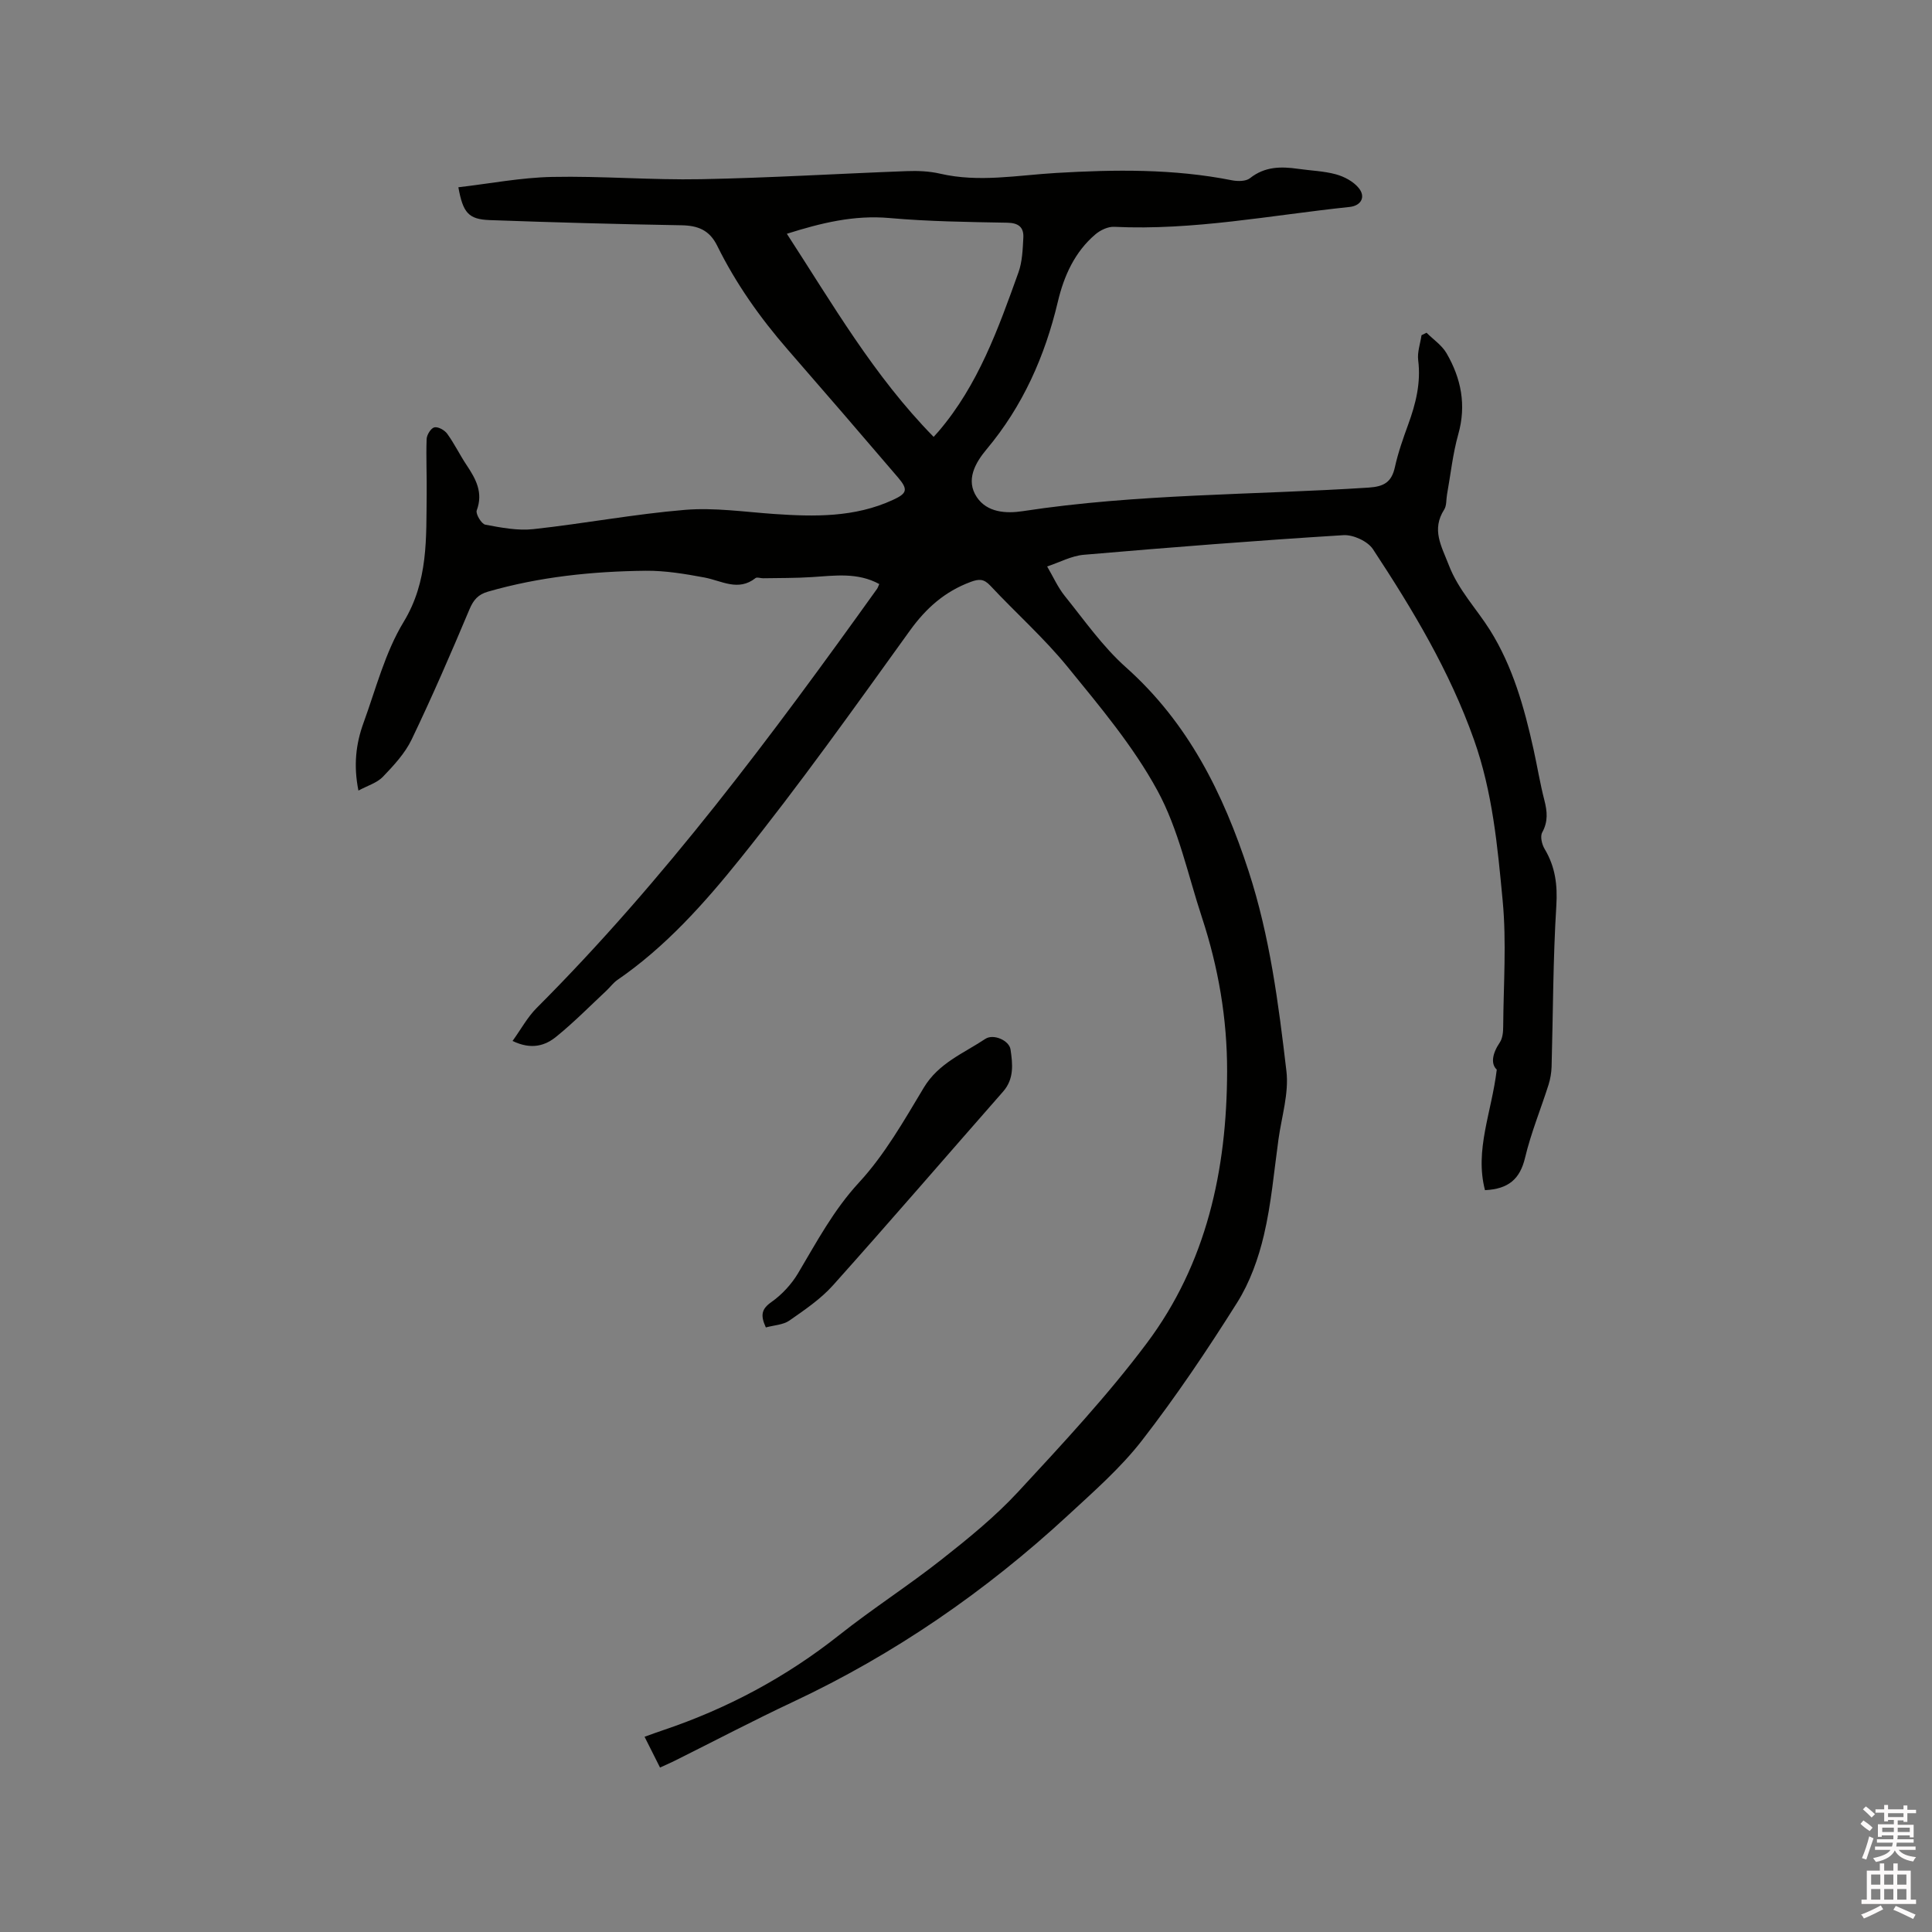 <svg enable-background="new 0 0 400 400" viewBox="0 0 400 400" xmlns="http://www.w3.org/2000/svg"><rect x="0" y="0" width="400" height="400" fill="#808080" stroke="none"/><path d="m385.2 377.6.6-.7c.6.4 1.3.9 1.9 1.5l-.6.7c-.8-.5-1.4-1-1.9-1.5zm.3 7.1c.6-1.4 1.1-2.9 1.5-4.5.3.1.6.3.9.4-.5 1.4-1 2.9-1.5 4.4zm.2-10.1.6-.6c.7.5 1.3 1.1 1.9 1.6l-.7.7c-.6-.6-1.2-1.2-1.8-1.7zm8.4-.8h.8v.9h1.8v.7h-1.8v1.8h-.8v-.3h-1.2v.9h3.3v2.6h-.8v-.4h-2.5c0 .3 0 .6-.1.8h3.4v.7h-3.5c0 .3-.1.6-.1.8h4v.7h-3.5c.7.9 1.9 1.3 3.6 1.5-.2.2-.4.5-.6.9-1.9-.3-3.2-1.1-3.8-2.3-.5 1.1-1.8 2-3.9 2.4-.2-.3-.4-.5-.6-.8 1.9-.4 3.1-.9 3.6-1.7h-3.2v-.7h3.5c.1-.2.1-.5.2-.8h-3.3v-.7h3.4c0-.2 0-.5 0-.8h-2.4v.3h-.8v-2.6h3.3v-.9h-1.2v.3h-.8v-1.8h-1.8v-.7h1.8v-.9h.8v.9h3.2zm-4.4 5.5h2.4c0-.3 0-.6 0-.9h-2.4zm1.2-3.1h3.2v-.8h-3.2zm4.4 2.2h-2.4v.9h2.5v-.9z" fill="#fcfafa"/><path d="m389.2 385.8h.9v1.5h1.9v-1.5h.9v1.5h2.7v6h1.1v.9h-11.3v-.9h1.1v-6h2.7zm.2 8.7.5.8c-1.2.6-2.5 1.3-4 1.9-.2-.3-.3-.6-.6-.8 1.6-.6 3-1.3 4.1-1.9zm-2-4.3h1.9v-2.1h-1.9zm0 3.1h1.9v-2.2h-1.9zm2.7-3.1h1.9v-2.1h-1.9zm0 3.1h1.9v-2.2h-1.9zm2.4 1.3c1.4.6 2.7 1.2 4.1 1.8l-.5.9c-1.5-.7-2.8-1.4-4.1-1.9zm2.2-6.5h-1.9v2.1h1.9zm-1.9 5.2h1.9v-2.2h-1.9z" fill="#fcfafa"/><g fill="#010100"><path d="m106.12 215.52c1.78-2.48 3.09-4.92 4.96-6.8 26.49-26.51 48.76-56.44 70.5-86.8.18-.25.26-.56.46-1-4.49-2.46-9.22-1.74-13.93-1.44-3.37.22-6.75.18-10.13.24-.52.01-1.24-.28-1.55-.04-3.59 2.84-7.01.56-10.56-.11-4.02-.75-8.13-1.44-12.19-1.4-11.04.12-21.99 1.25-32.67 4.33-2.01.58-2.98 1.69-3.81 3.65-3.81 9.06-7.72 18.09-11.97 26.95-1.38 2.88-3.72 5.39-5.96 7.73-1.21 1.26-3.16 1.82-5.06 2.85-1.05-5.23-.52-9.71 1.05-14.01 2.57-7.06 4.47-14.59 8.31-20.91 5.14-8.47 4.65-17.36 4.77-26.41.05-3.82-.15-7.64-.01-11.45.03-.87.89-2.26 1.6-2.42.77-.18 2.11.57 2.65 1.31 1.49 2.05 2.6 4.37 4.01 6.48 1.92 2.88 3.5 5.7 2.11 9.41-.26.71.98 2.8 1.78 2.95 3.27.61 6.7 1.28 9.96.92 10.48-1.14 20.89-3.12 31.39-3.99 6.06-.5 12.26.42 18.38.85 8.41.58 16.74.74 24.66-2.91 2.91-1.34 3.21-2.12 1.06-4.64-7.57-8.86-15.19-17.69-22.84-26.48-5.73-6.59-10.74-13.67-14.6-21.5-1.6-3.24-3.97-4.18-7.39-4.24-13.23-.23-26.46-.59-39.68-1.07-4.41-.16-5.56-1.48-6.52-6.8 6.5-.75 12.96-2.01 19.43-2.14 10.27-.21 20.56.67 30.82.47 14.19-.27 28.37-1.14 42.56-1.67 2.31-.09 4.7.01 6.94.53 8.04 1.86 15.98.32 24-.15 12.14-.72 24.32-.88 36.37 1.51 1.21.24 2.93.25 3.78-.43 3.06-2.43 6.4-2.44 9.93-1.94 2.62.38 5.32.45 7.85 1.14 1.72.47 3.59 1.46 4.7 2.8 1.55 1.86.54 3.71-1.88 3.96-16.21 1.7-32.3 4.9-48.73 4.11-1.28-.06-2.86.69-3.88 1.56-4.29 3.65-6.51 8.61-7.77 13.93-2.68 11.31-7.26 21.63-14.78 30.6-2.35 2.81-4.35 6.37-2 9.88 2.11 3.16 6 3.44 9.51 2.9 23.74-3.63 47.75-3.33 71.63-4.88 3.19-.21 4.74-1.15 5.42-4.24.66-2.99 1.69-5.91 2.74-8.79 1.58-4.32 2.67-8.65 2.08-13.34-.21-1.67.44-3.45.69-5.18.35-.17.69-.34 1.04-.51 1.4 1.4 3.17 2.58 4.13 4.23 3.03 5.21 4.15 10.73 2.44 16.79-1.14 4.06-1.58 8.31-2.33 12.48-.19 1.04-.06 2.28-.58 3.1-2.67 4.18-.59 7.52.95 11.51 2 5.19 5.7 8.97 8.52 13.45 4.72 7.53 7.1 16.02 9.01 24.64.78 3.51 1.35 7.08 2.25 10.56.6 2.34.81 4.42-.44 6.69-.46.82-.07 2.49.5 3.43 2.2 3.68 2.69 7.43 2.42 11.78-.69 11.08-.67 22.21-.98 33.32-.04 1.24-.26 2.52-.63 3.71-1.6 5.04-3.64 9.98-4.86 15.11-1.04 4.39-3.41 6.49-8.3 6.72-2.17-8.34 1.37-16.05 2.44-24.96-1.27-1.18-.94-3.3.62-5.61.59-.87.71-2.18.71-3.3.06-8.69.71-17.45-.11-26.07-1.06-11.21-2.08-22.44-5.94-33.32-5.05-14.25-12.71-26.98-20.91-39.44-1.08-1.65-4.09-3.03-6.1-2.91-17.93 1.11-35.85 2.52-53.76 4.06-2.58.22-5.07 1.59-7.6 2.42 1.22 2.07 2.2 4.32 3.69 6.16 4.05 5.03 7.82 10.44 12.6 14.7 12.91 11.5 20.16 26.11 25.41 42.19 4.41 13.51 6.2 27.48 7.84 41.44.54 4.59-1 9.43-1.65 14.15-.92 6.61-1.48 13.31-3.01 19.79-1.14 4.85-2.91 9.8-5.55 13.99-6.15 9.77-12.61 19.39-19.68 28.51-4.44 5.73-10.04 10.62-15.4 15.58-17.01 15.7-35.86 28.71-56.87 38.57-8.24 3.87-16.3 8.11-24.45 12.17-.92.46-1.88.87-3.08 1.42-1.07-2.14-2.06-4.1-3.2-6.37 1.39-.5 2.62-.96 3.86-1.37 13.27-4.47 25.42-10.96 36.43-19.68 6.89-5.46 14.33-10.23 21.23-15.67 5.52-4.35 11.06-8.85 15.82-13.99 9.21-9.95 18.51-19.93 26.62-30.75 12.4-16.53 16.6-35.91 16.65-56.31.02-10.9-1.81-21.52-5.21-31.86-2.91-8.83-4.83-18.21-9.21-26.26-5-9.2-11.94-17.43-18.6-25.61-4.87-5.98-10.71-11.16-16-16.82-1.34-1.43-2.32-1.43-4.08-.78-5.35 1.99-9.21 5.41-12.57 10.07-11.46 15.91-22.84 31.92-35.11 47.2-7.45 9.27-15.48 18.29-25.47 25.15-.85.59-1.48 1.48-2.25 2.2-3.4 3.18-6.68 6.51-10.28 9.44-2.34 1.95-5.22 2.88-9.16.98zm87.18-125.07c.44-.49.73-.79.99-1.1 8.23-9.62 12.39-21.3 16.57-32.95.8-2.23.88-4.76 1.01-7.17.12-2.12-.93-3.08-3.31-3.12-8.14-.15-16.31-.25-24.41-.97-7.35-.65-14.14 1.02-21.24 3.26 9.48 14.58 18.03 29.47 30.39 42.05z"/><path d="m158.56 274.83c-1.15-2.51-.91-3.8 1.13-5.24 2.18-1.53 4.16-3.67 5.53-5.96 3.87-6.51 7.35-13.09 12.64-18.82 5.32-5.76 9.32-12.83 13.4-19.62 3.06-5.1 8.23-7.1 12.74-10.1 1.67-1.11 4.94.31 5.22 2.19.44 3 .78 6.08-1.54 8.72-11.74 13.36-23.34 26.84-35.2 40.09-2.56 2.86-5.87 5.1-9.05 7.32-1.28.89-3.14.95-4.87 1.42z"/></g></svg>